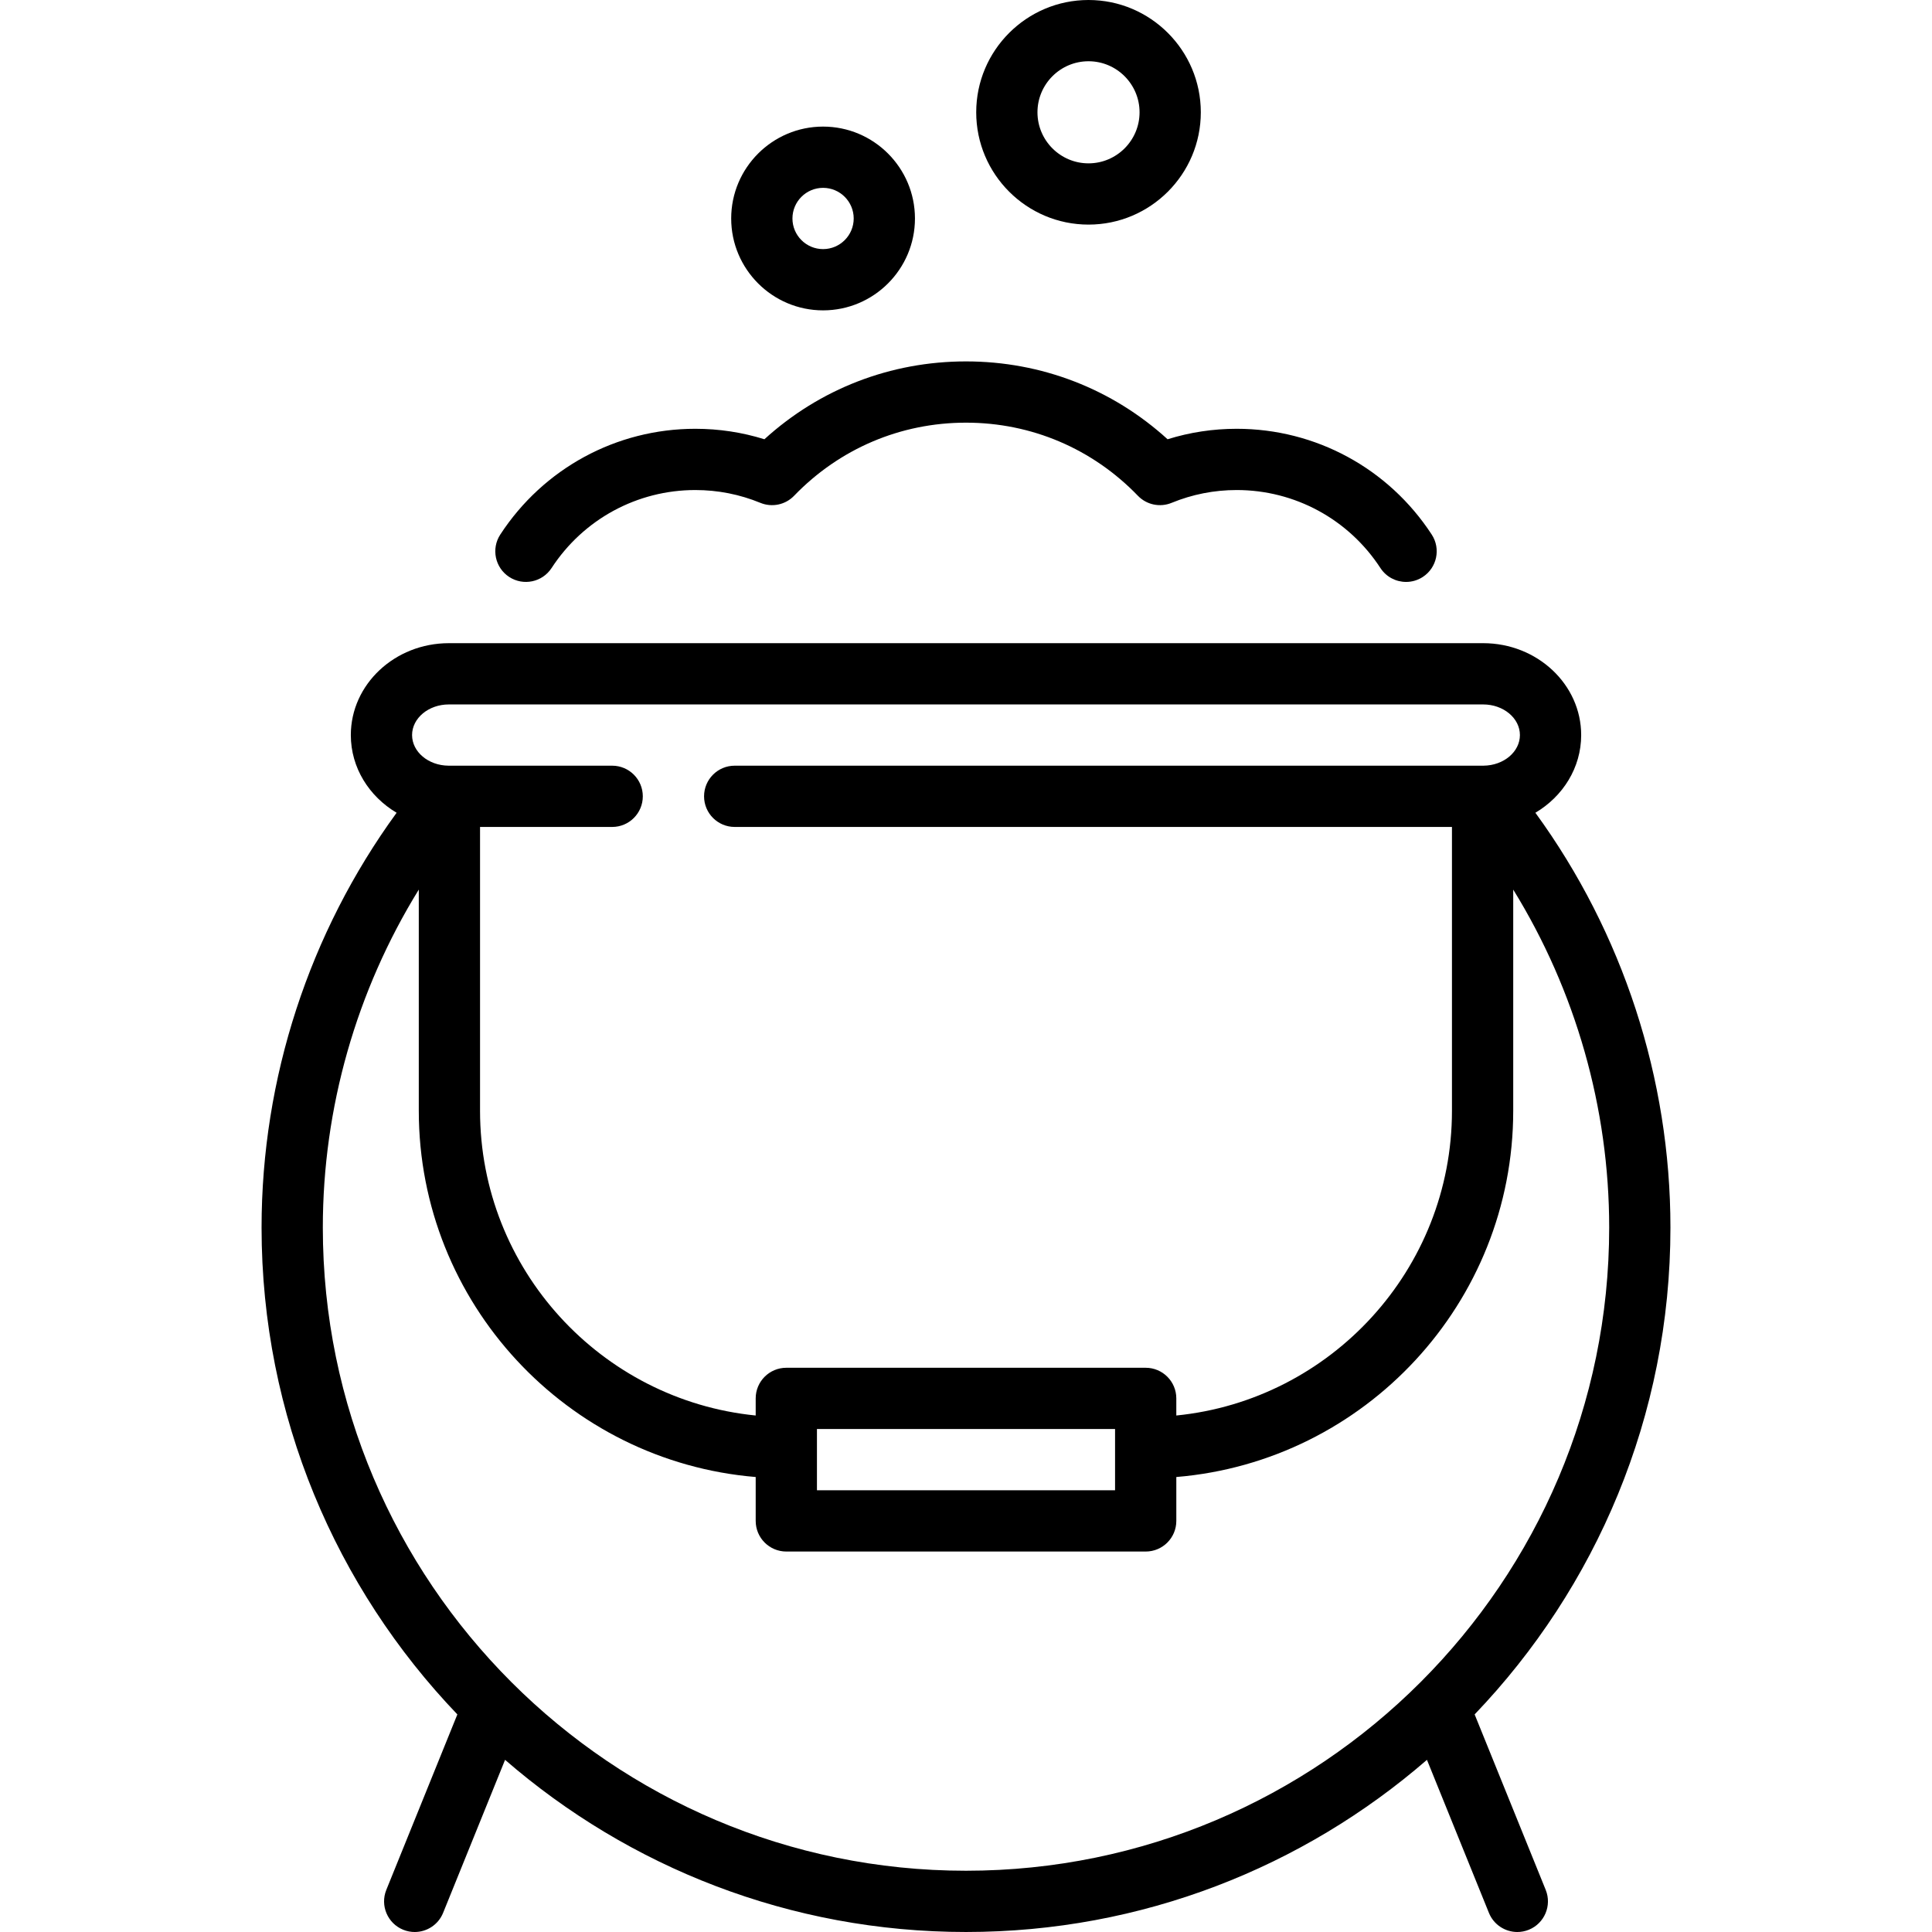 <?xml version="1.0" encoding="iso-8859-1"?>
<!-- Uploaded to: SVG Repo, www.svgrepo.com, Generator: SVG Repo Mixer Tools -->
<svg fill="#000000" height="800px" width="800px" version="1.1" id="Layer_1" xmlns="http://www.w3.org/2000/svg" xmlns:xlink="http://www.w3.org/1999/xlink" 
	 viewBox="0 0 512 512" xml:space="preserve">
<g>
	<g>
		<path d="M218.123,33.549c-13.426,0-24.35,10.924-24.35,24.35c0,13.426,10.924,24.35,24.35,24.35
			c13.426,0,24.35-10.924,24.35-24.35C242.473,44.473,231.549,33.549,218.123,33.549z M218.123,66.015
			c-4.476,0-8.117-3.641-8.117-8.117c0-4.476,3.641-8.117,8.117-8.117c4.476,0,8.117,3.641,8.117,8.117
			C226.24,62.375,222.599,66.015,218.123,66.015z"/>
	</g>
</g>
<g>
	<g>
		<path d="M288.467,0c-16.41,0-29.761,13.351-29.761,29.761c0,16.41,13.351,29.761,29.761,29.761
			c16.41,0,29.761-13.351,29.761-29.761C318.228,13.351,304.877,0,288.467,0z M288.467,43.289c-7.46,0-13.528-6.068-13.528-13.528
			c0-7.46,6.068-13.528,13.528-13.528c7.46,0,13.528,6.068,13.528,13.528C301.995,37.221,295.927,43.289,288.467,43.289z"/>
	</g>
</g>
<g>
	<g>
		<path d="M390.795,454.336c32.124-33.547,51.887-79.018,51.887-129.022c0-39.554-12.634-78.139-35.789-109.925
			c7.283-4.318,12.134-11.93,12.134-20.59c0-13.426-11.652-24.35-25.973-24.35H118.946c-14.321,0-25.973,10.924-25.973,24.35
			c0,8.659,4.851,16.271,12.134,20.59c-23.155,31.786-35.789,70.371-35.789,109.925c0,50.004,19.765,95.476,51.887,129.022
			l-18.827,46.499c-1.682,4.155,0.323,8.887,4.478,10.57c0.998,0.404,2.028,0.595,3.043,0.595c3.209,0,6.248-1.917,7.527-5.073
			l16.421-40.554c32.763,28.41,75.487,45.624,122.155,45.624s89.391-17.214,122.155-45.624l16.421,40.554
			c1.279,3.158,4.317,5.073,7.527,5.073c1.014,0,2.045-0.192,3.043-0.595c4.156-1.683,6.159-6.415,4.478-10.57L390.795,454.336z
			 M118.946,186.683h274.108c5.371,0,9.74,3.641,9.74,8.117c0,4.443-4.306,8.059-9.623,8.111c-0.029,0-0.06,0.003-0.089,0.003
			c-0.01,0-0.018,0.001-0.028,0.001h-0.049c-0.036,0-0.069-0.005-0.105-0.005s-0.069,0.004-0.105,0.005H194.701
			c-4.484,0-8.117,3.633-8.117,8.117s3.633,8.117,8.117,8.117h190.083v75.215c0,42.016-32.091,76.674-73.05,80.76v-4.534
			c0-4.484-3.633-8.117-8.117-8.117h-95.235c-4.484,0-8.117,3.633-8.117,8.117v4.534c-40.959-4.085-73.05-38.743-73.05-80.76
			v-75.214h35.018c4.484,0,8.117-3.633,8.117-8.117s-3.633-8.117-8.117-8.117h-43.031c-0.036,0-0.069-0.005-0.105-0.005
			s-0.069,0.004-0.105,0.005h-0.049c-0.012,0-0.023-0.001-0.034-0.001c-0.028,0-0.055-0.003-0.083-0.003
			c-5.317-0.053-9.623-3.669-9.623-8.111C109.206,190.323,113.575,186.683,118.946,186.683z M295.502,378.705v16.233H216.5v-16.233
			H295.502z M256.001,495.765c-93.986,0-170.449-76.464-170.449-170.45c0-31.746,8.92-62.801,25.432-89.562v58.611
			c0,50.973,39.36,92.92,89.283,97.059v11.633c0,4.484,3.633,8.117,8.117,8.117h95.235c4.484,0,8.117-3.633,8.117-8.117v-11.633
			c49.923-4.138,89.283-46.086,89.283-97.059v-58.611c16.512,26.76,25.432,57.816,25.432,89.562
			C426.45,419.302,349.987,495.765,256.001,495.765z"/>
	</g>
</g>
<g>
	<g>
		<path d="M379.424,141.665c-11.452-17.551-30.775-28.032-51.691-28.032c-6.261,0-12.398,0.931-18.31,2.774
			c-14.658-13.343-33.432-20.63-53.423-20.63c-19.991,0-38.765,7.288-53.424,20.63c-5.911-1.842-12.048-2.774-18.309-2.774
			c-20.916,0-40.239,10.48-51.689,28.032c-2.449,3.755-1.39,8.784,2.364,11.233c3.754,2.447,8.783,1.39,11.233-2.365
			c8.441-12.94,22.681-20.667,38.092-20.667c5.958,0,11.759,1.143,17.246,3.396c3.081,1.266,6.617,0.522,8.926-1.872
			c12.054-12.497,28.234-19.379,45.561-19.379s33.508,6.882,45.56,19.378c2.309,2.395,5.844,3.138,8.926,1.873
			c5.486-2.253,11.29-3.396,17.247-3.396c15.41,0,29.65,7.727,38.091,20.668c1.556,2.386,4.156,3.683,6.806,3.683
			c1.521,0,3.058-0.427,4.427-1.319C380.814,150.448,381.872,145.42,379.424,141.665z"/>
	</g>
</g>
</svg>